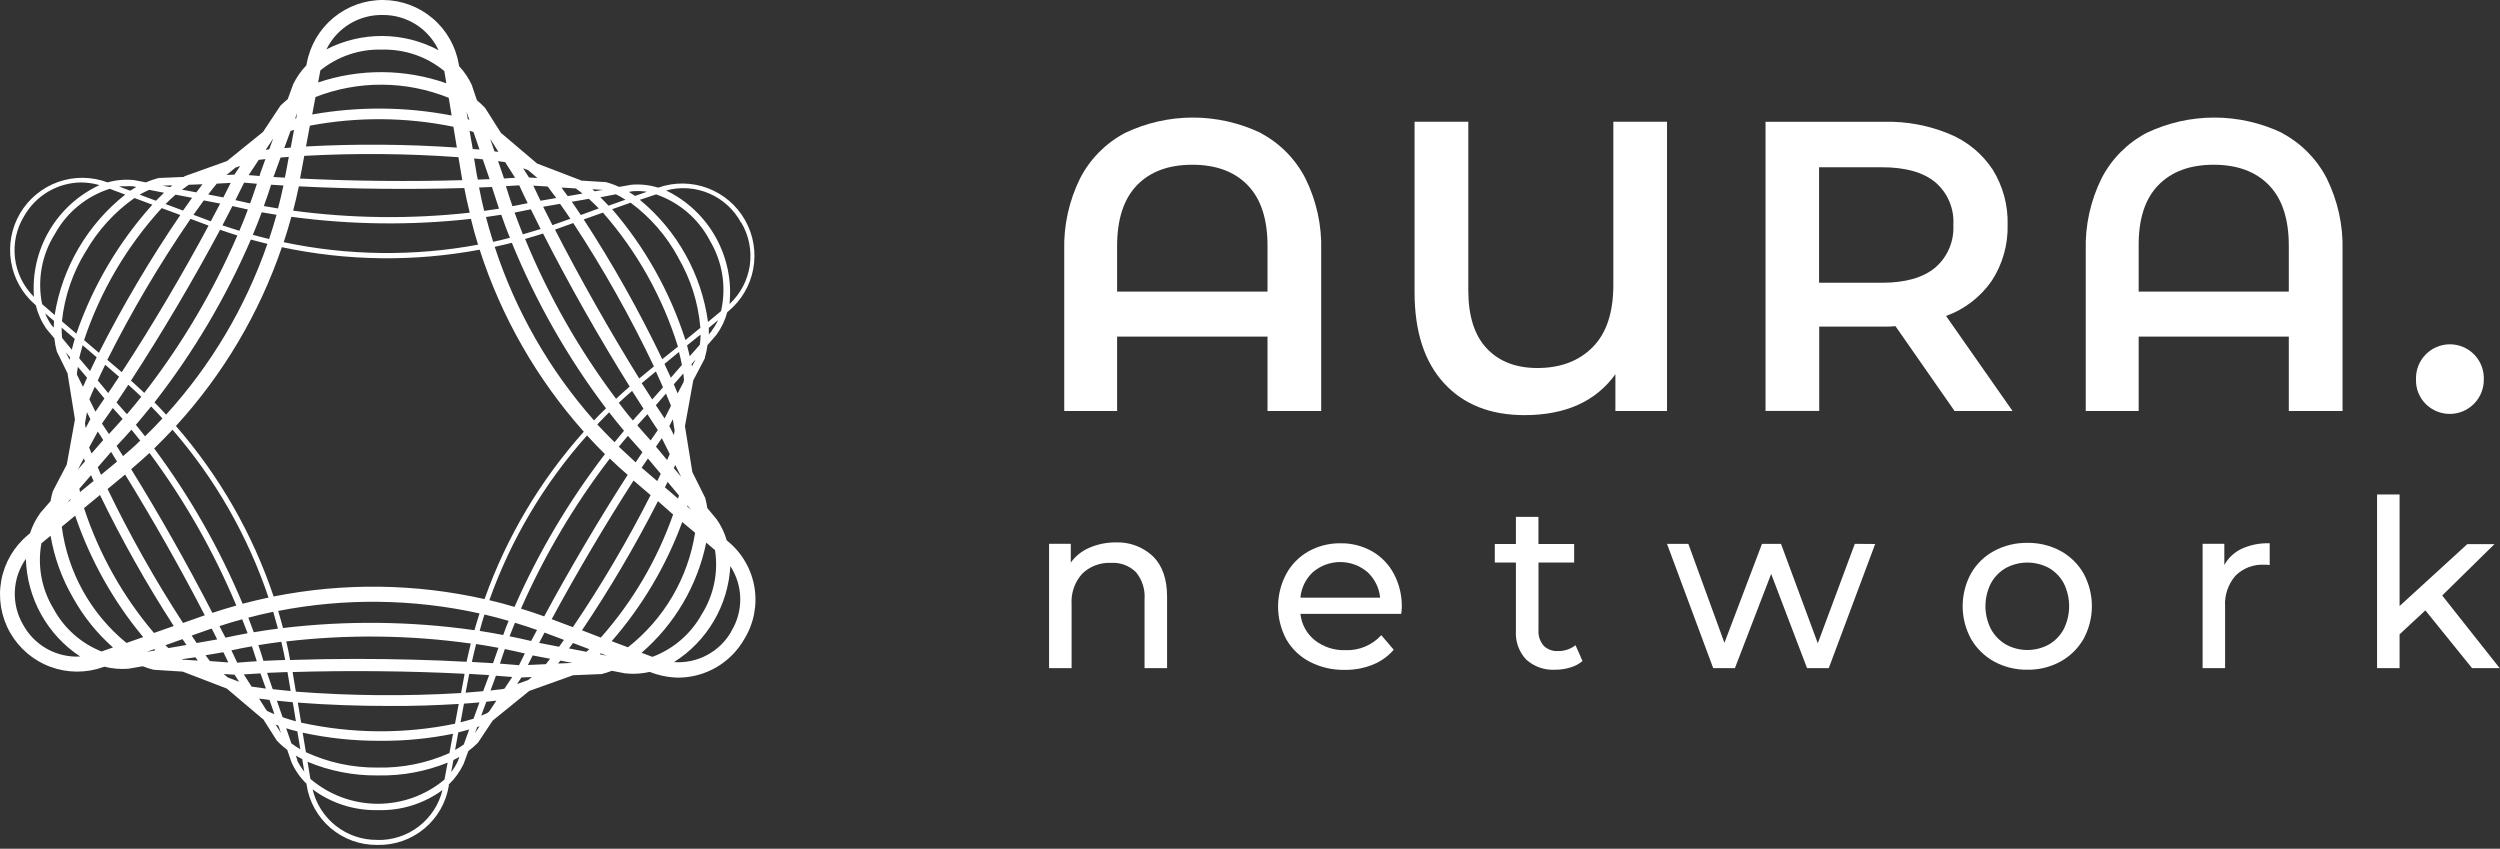 <svg width="486" height="165" viewBox="0 0 486 165" fill="none" xmlns="http://www.w3.org/2000/svg">
<rect x="0" y="0" width="486" height="165" fill="#333333" stroke="none"/>
<path d="M245.033 25.844C248.77 27.811 251.813 30.88 253.749 34.634C255.924 39.007 256.986 43.849 256.84 48.731V79.901H246.405V65.435H217.165V79.901H206.888V48.731C206.751 43.849 207.816 39.008 209.99 34.634C211.929 30.882 214.971 27.815 218.706 25.844C222.824 23.877 227.331 22.855 231.896 22.855C236.46 22.855 240.967 23.877 245.086 25.844H245.033ZM246.405 56.687V47.771C246.405 42.579 245.121 38.657 242.553 36.005C239.986 33.353 236.398 32.027 231.79 32.027C227.176 32.027 223.588 33.353 221.027 36.005C218.467 38.657 217.179 42.579 217.165 47.771V56.687H246.405Z" fill="white"/>
<path d="M324.069 23.669V79.9H314.034V72.746C310.221 78.043 304.33 80.695 296.359 80.702C289.719 80.702 284.499 78.627 280.701 74.476C276.902 70.326 274.999 64.448 274.992 56.844V23.669H285.438V56.443C285.438 61.424 286.631 65.184 289.016 67.723C291.4 70.263 294.678 71.536 298.85 71.543C303.345 71.543 306.933 70.192 309.613 67.491C312.293 64.79 313.633 60.759 313.633 55.398V23.669H324.069Z" fill="white"/>
<path d="M379.973 79.903L368.482 63.41C367.763 63.475 367.041 63.503 366.319 63.495H353.656V79.881H343.221V23.672H366.35C370.715 23.576 375.05 24.4 379.076 26.088C382.473 27.509 385.368 29.912 387.391 32.989C389.376 36.194 390.381 39.909 390.282 43.678C390.384 47.548 389.305 51.357 387.19 54.599C385.011 57.739 381.91 60.124 378.316 61.426L391.242 79.903H379.973ZM376.195 35.405C373.839 33.478 370.385 32.514 365.833 32.514H353.625V54.968H365.833C370.377 54.968 373.832 53.99 376.195 52.035C377.383 51.016 378.32 49.736 378.933 48.296C379.546 46.856 379.819 45.293 379.73 43.731C379.83 42.163 379.563 40.594 378.949 39.149C378.336 37.703 377.393 36.422 376.195 35.405Z" fill="white"/>
<path d="M443.582 25.844C447.315 27.818 450.356 30.884 452.299 34.634C454.469 39.008 455.531 43.85 455.39 48.731V79.901H444.944V65.435H415.757V79.901H405.469V48.731C405.329 43.85 406.39 39.008 408.561 34.634C410.503 30.884 413.544 27.818 417.277 25.844C421.395 23.877 425.902 22.855 430.467 22.855C435.031 22.855 439.538 23.877 443.656 25.844H443.582ZM444.944 56.687V47.771C444.944 42.579 443.66 38.657 441.092 36.005C438.525 33.353 434.937 32.027 430.329 32.027C425.729 32.027 422.141 33.353 419.566 36.005C416.992 38.657 415.722 42.579 415.757 47.771V56.687H444.944Z" fill="white"/>
<path d="M471.603 78.571C470.967 77.951 470.467 77.207 470.135 76.384C469.802 75.561 469.645 74.678 469.672 73.79C469.637 72.903 469.781 72.017 470.096 71.187C470.411 70.356 470.891 69.598 471.507 68.958C472.122 68.317 472.86 67.808 473.678 67.459C474.495 67.111 475.374 66.932 476.262 66.932C477.15 66.932 478.029 67.111 478.847 67.459C479.664 67.808 480.402 68.317 481.018 68.958C481.633 69.598 482.113 70.356 482.428 71.187C482.743 72.017 482.887 72.903 482.852 73.79C482.863 75.099 482.486 76.38 481.769 77.474C481.052 78.568 480.027 79.425 478.824 79.936C477.62 80.447 476.292 80.591 475.006 80.348C473.721 80.105 472.537 79.486 471.603 78.571Z" fill="white"/>
<path d="M224.189 108.2C225.983 109.993 226.88 112.6 226.88 116.018V129.884H222.501V116.483C222.644 114.572 222.038 112.68 220.813 111.207C220.177 110.588 219.419 110.108 218.586 109.802C217.753 109.494 216.865 109.365 215.98 109.423C214.951 109.373 213.923 109.534 212.959 109.896C211.995 110.26 211.116 110.817 210.377 111.534C209.654 112.338 209.099 113.279 208.745 114.301C208.392 115.324 208.247 116.406 208.319 117.485V129.884H203.94V105.72H208.161V109.371C209.066 108.102 210.304 107.109 211.738 106.501C213.355 105.794 215.102 105.434 216.866 105.446C218.21 105.385 219.551 105.598 220.81 106.072C222.069 106.545 223.219 107.269 224.189 108.2Z" fill="white"/>
<path d="M272.396 119.333H252.801C252.905 120.33 253.205 121.297 253.685 122.177C254.165 123.057 254.815 123.834 255.597 124.461C257.293 125.782 259.4 126.466 261.549 126.392C262.853 126.444 264.154 126.21 265.358 125.707C266.563 125.204 267.644 124.444 268.523 123.48L270.94 126.307C269.832 127.592 268.432 128.591 266.856 129.22C265.126 129.911 263.275 130.252 261.411 130.222C259.051 130.27 256.716 129.73 254.616 128.65C252.696 127.658 251.105 126.129 250.036 124.25C249 122.3 248.458 120.126 248.458 117.919C248.458 115.711 249 113.537 250.036 111.588C251.038 109.745 252.537 108.22 254.363 107.188C256.264 106.126 258.411 105.584 260.588 105.615C262.75 105.578 264.881 106.121 266.761 107.188C268.558 108.224 270.021 109.75 270.982 111.588C272.031 113.579 272.557 115.805 272.512 118.056C272.496 118.483 272.457 118.91 272.396 119.333ZM255.281 111.165C253.855 112.47 252.97 114.263 252.801 116.188H268.302C268.115 114.275 267.228 112.497 265.812 111.197C264.338 109.947 262.468 109.261 260.536 109.261C258.603 109.261 256.734 109.947 255.26 111.197L255.281 111.165Z" fill="white"/>
<path d="M307.641 128.503C306.948 129.087 306.139 129.515 305.267 129.759C304.324 130.052 303.342 130.198 302.354 130.192C301.329 130.257 300.3 130.116 299.329 129.779C298.358 129.442 297.464 128.915 296.699 128.229C295.998 127.483 295.458 126.6 295.113 125.636C294.768 124.672 294.626 123.648 294.694 122.626V109.362H290.589V105.754H294.694V100.478H299.073V105.754H306.016V109.362H299.083V122.499C299.008 123.591 299.36 124.669 300.064 125.507C300.43 125.87 300.867 126.153 301.35 126.335C301.832 126.516 302.347 126.594 302.861 126.562C304.099 126.595 305.309 126.192 306.28 125.423L307.641 128.503Z" fill="white"/>
<path d="M364.533 105.753L355.511 129.886H351.29L344.316 111.567L337.267 129.886H333.046L324.066 105.722H328.213L335.23 124.968L342.532 105.722H346.225L353.38 125.053L360.576 105.722L364.533 105.753Z" fill="white"/>
<path d="M387.648 128.598C385.777 127.572 384.225 126.049 383.163 124.198C382.098 122.249 381.539 120.062 381.539 117.84C381.539 115.619 382.098 113.433 383.163 111.483C384.219 109.633 385.773 108.116 387.648 107.104C389.639 106.039 391.869 105.498 394.127 105.532C396.375 105.497 398.595 106.038 400.574 107.104C402.441 108.122 403.99 109.638 405.048 111.483C406.107 113.435 406.662 115.62 406.662 117.84C406.662 120.061 406.107 122.246 405.048 124.198C403.985 126.044 402.438 127.566 400.574 128.598C398.6 129.68 396.378 130.23 394.127 130.191C391.866 130.228 389.634 129.679 387.648 128.598ZM398.295 125.296C399.523 124.582 400.527 123.541 401.197 122.288C401.884 120.906 402.241 119.384 402.241 117.84C402.241 116.297 401.884 114.775 401.197 113.393C400.532 112.142 399.526 111.106 398.295 110.407C397.012 109.721 395.581 109.363 394.127 109.363C392.673 109.363 391.241 109.721 389.959 110.407C388.724 111.108 387.711 112.143 387.036 113.393C386.335 114.771 385.97 116.295 385.97 117.84C385.97 119.386 386.335 120.91 387.036 122.288C387.717 123.539 388.728 124.58 389.959 125.296C391.237 125.995 392.67 126.361 394.127 126.361C395.583 126.361 397.017 125.995 398.295 125.296Z" fill="white"/>
<path d="M435.807 106.67C437.509 105.904 439.366 105.543 441.23 105.614V109.835C440.88 109.795 440.528 109.777 440.175 109.783C439.149 109.727 438.123 109.885 437.162 110.249C436.201 110.613 435.326 111.172 434.593 111.893C433.143 113.56 432.41 115.734 432.557 117.939V129.884H428.188V105.72H432.409V109.835C433.178 108.447 434.367 107.339 435.807 106.67Z" fill="white"/>
<path d="M471.491 118.657L466.478 123.311V129.884H462.1V96.118H466.478V117.813L479.647 105.773H484.926L474.762 115.766L485.935 129.884H480.565L471.491 118.657Z" fill="white"/>
<path d="M141.49 105.225L141.279 105.046C140.856 103.587 140.197 102.208 139.327 100.962L137.501 98.768C137.405 98.099 137.268 97.436 137.09 96.784L134.589 91.761L133.154 82.856L134.768 73.95L137.027 69.644V69.518C137.259 68.727 137.428 67.919 137.533 67.102L139.274 65.086C140.243 63.758 140.958 62.263 141.384 60.675L141.574 60.528C144.114 58.428 145.834 55.503 146.433 52.264C147.032 49.024 146.472 45.677 144.852 42.808C143.232 39.94 140.653 37.733 137.57 36.574C134.485 35.415 131.092 35.378 127.983 36.469H127.92C126.255 35.958 124.507 35.768 122.771 35.91L120.354 36.332C119.529 35.949 118.671 35.638 117.79 35.404L112.957 35.108L112.841 35.024L104.4 31.784L97.372 25.822L94.376 21.085L94.239 20.916C93.765 20.41 93.257 19.937 92.719 19.502L91.811 16.822V16.716C91.178 15.3 90.315 13.999 89.258 12.865L89.194 12.517C88.61 9.041 86.821 5.882 84.141 3.594C81.461 1.305 78.061 0.033 74.537 0.001C71.013 -0.032 67.59 1.177 64.868 3.415C62.145 5.653 60.298 8.778 59.649 12.242L59.554 12.706C58.509 13.79 57.643 15.033 56.99 16.389L55.935 19.28C55.433 19.678 54.953 20.105 54.5 20.557L51.144 25.633L44.127 31.309L35.981 34.222L35.791 34.327L35.686 34.401L31.075 34.591H30.927C30.052 34.805 29.198 35.094 28.373 35.456L26.031 35.003H25.978C24.276 34.832 22.558 34.986 20.913 35.456C17.824 34.3 14.427 34.27 11.317 35.369C8.207 36.469 5.584 38.629 3.908 41.469C2.232 44.31 1.611 47.65 2.152 50.904C2.693 54.157 4.363 57.116 6.869 59.261L6.953 59.325C7.352 60.963 8.046 62.515 9 63.904L10.572 65.782C10.658 66.646 10.816 67.5 11.047 68.336L13.158 72.62V72.779L14.572 81.547L12.978 90.316L10.33 95.381L10.245 95.592C10.064 96.194 9.923 96.807 9.823 97.427L7.903 99.633L7.829 99.728C6.96 100.926 6.287 102.255 5.835 103.664L5.497 103.948C2.762 106.189 0.905 109.323 0.256 112.799C-0.394 116.275 0.204 119.868 1.946 122.945C3.687 126.023 6.459 128.387 9.773 129.62C13.086 130.852 16.729 130.876 20.059 129.685L20.27 129.6C21.799 129.991 23.382 130.126 24.955 130.001L27.751 129.516C28.436 129.798 29.141 130.027 29.861 130.202L35.517 130.561L44.085 133.853L50.976 139.688L51.166 139.804L53.761 143.888L53.846 143.993C54.452 144.64 55.116 145.229 55.829 145.755L56.684 148.224C57.383 149.779 58.371 151.186 59.597 152.371V152.53C60.079 155.812 61.734 158.809 64.256 160.964C66.778 163.119 69.996 164.288 73.314 164.253H73.451C76.743 164.315 79.946 163.192 82.478 161.088C85.01 158.985 86.701 156.041 87.243 152.794V152.509C88.442 151.355 89.422 149.993 90.134 148.488L91.052 145.988C91.722 145.499 92.351 144.956 92.93 144.362L95.779 140.078L102.891 134.317L111.407 131.267L116.682 131.046H116.904C117.6 130.878 118.284 130.663 118.951 130.402L121.568 130.908H121.684C122.168 130.96 122.654 130.984 123.14 130.982C124.206 130.979 125.268 130.855 126.305 130.613L126.475 130.677C128.242 131.361 130.119 131.719 132.014 131.732C134.592 131.694 137.115 130.985 139.336 129.675C141.556 128.365 143.397 126.499 144.676 124.261C146.543 121.241 147.249 117.645 146.662 114.144C146.076 110.643 144.238 107.473 141.49 105.225ZM136.414 119.428C134.306 123.235 130.909 126.165 126.833 127.691L124.723 126.899C131.16 121.345 135.579 113.817 137.29 105.489L139 106.946C139.672 111.282 138.754 115.715 136.414 119.428ZM94.713 138.633C94.344 138.801 93.954 138.971 93.542 139.129L94.544 136.417L96.497 136.206L95.093 138.316L94.713 138.633ZM90.155 144.732C89.612 145.115 89.049 145.467 88.466 145.787L89.1 142.368C89.828 142.188 90.535 142.009 91.21 141.809L90.155 144.732ZM86.409 151.548C82.748 154.612 78.12 156.279 73.347 156.255C68.574 156.229 63.963 154.513 60.335 151.411L59.786 148.087C64.06 149.874 68.65 150.779 73.282 150.746H73.673C78.244 150.817 82.783 149.97 87.021 148.256L86.409 151.548ZM73.293 149.216C68.522 149.248 63.803 148.228 59.47 146.23L58.837 142.431C63.829 143.514 68.924 144.044 74.032 144.014C78.744 144.043 83.447 143.584 88.065 142.643L87.369 146.399C82.945 148.372 78.136 149.335 73.293 149.216ZM55.629 141.577C56.325 141.798 57.054 141.999 57.803 142.178L58.383 145.65C57.781 145.304 57.2 144.924 56.642 144.51L55.629 141.577ZM51.799 138.073L50.364 135.805L52.39 136.058L53.35 138.833C52.875 138.643 52.411 138.443 51.978 138.232L51.799 138.073ZM10.372 118.278C8.08 114.482 7.254 109.979 8.051 105.616L9.834 104.149C10.55 108.384 12.022 112.455 14.181 116.168C16.202 119.82 18.832 123.1 21.958 125.865L19.732 126.646C15.722 125.048 12.407 122.085 10.372 118.278ZM14.962 72.736C14.962 72.282 15.068 71.808 15.141 71.322L16.925 73.433C16.65 74.023 16.387 74.614 16.133 75.195L14.994 72.905L14.962 72.736ZM12.071 65.698C12.005 65.032 11.976 64.362 11.986 63.693L14.54 65.877C14.329 66.574 14.129 67.27 13.96 67.988L12.071 65.698ZM10.678 45.47C12.976 41.294 16.786 38.157 21.325 36.701L24.343 37.831C17 43.638 12.104 51.99 10.625 61.235L8.188 59.124C7.226 54.422 8.119 49.53 10.678 45.47ZM16.64 48.952C18.997 44.81 22.239 41.239 26.137 38.495L29.619 39.793C23.064 47.076 18.04 55.602 14.846 64.864L12.039 62.459C12.544 57.659 14.116 53.034 16.64 48.92V48.952ZM31.887 37.472C31.37 37.957 30.832 38.527 30.315 39.023L27.149 37.841C27.744 37.495 28.357 37.181 28.985 36.902L31.887 37.472ZM36.688 35.921L39.368 35.815L38.166 37.398L35.391 36.87C35.823 36.533 36.256 36.216 36.678 35.931L36.688 35.921ZM111.934 36.638C112.367 36.934 112.799 37.271 113.232 37.63L110.362 38.126C109.95 37.556 109.549 36.997 109.148 36.459L111.902 36.628L111.934 36.638ZM119.732 37.767C120.37 38.084 120.99 38.436 121.589 38.822L118.307 39.983C117.78 39.413 117.252 38.865 116.725 38.347L119.732 37.767ZM137.934 46.673C140.447 50.807 141.249 55.758 140.171 60.475L137.638 62.585C136.358 53.288 131.627 44.813 124.385 38.843L127.551 37.788C132.007 39.32 135.716 42.484 137.934 46.641V46.673ZM134.082 69.254C133.935 68.579 133.755 67.882 133.566 67.144L136.193 65.034C136.185 65.693 136.14 66.352 136.055 67.007L134.082 69.254ZM132.964 73.812L132.88 74.287L131.729 76.471C131.497 75.902 131.254 75.311 130.991 74.71L132.837 72.599C132.886 73.007 132.929 73.411 132.964 73.812ZM102.627 129.273C102.933 128.661 103.239 128.038 103.556 127.416L106.943 128.06L106.12 129.115L102.627 129.273ZM97.805 133.948C97.013 134.053 96.19 134.148 95.357 134.233L96.412 131.363L99.578 131.605L98.09 133.853L97.805 133.948ZM57.518 134.454L56.916 130.866C56.921 130.793 56.921 130.719 56.916 130.645C67.606 130.318 79.656 130.434 90.292 130.982C90.292 131.046 90.292 131.109 90.292 131.173L89.627 134.728C78.927 135.369 68.195 135.278 57.507 134.454H57.518ZM89.174 136.849L88.456 140.69C78.581 142.726 68.387 142.654 58.541 140.479L57.898 136.585C63.459 137.018 69.631 137.24 75.72 137.24C80.342 137.271 84.921 137.103 89.142 136.849H89.174ZM48.907 133.473L47.398 131.099C48.454 131.025 49.509 130.962 50.638 130.908L51.693 133.863C50.754 133.737 49.836 133.621 48.96 133.483L48.907 133.473ZM40.804 128.513L39.959 127.384L43.273 126.815H43.442C43.769 127.479 44.075 128.134 44.381 128.777L40.804 128.513ZM35.053 41.798C29.204 50.374 23.917 59.319 19.225 68.579L16.344 66.12C19.522 56.604 24.663 47.861 31.434 40.458L35.053 41.798ZM37.068 42.558L40.55 43.856C35.538 53.205 29.46 63.503 23.667 72.346L20.861 69.951C25.623 60.462 31.027 51.31 37.037 42.558H37.068ZM44.845 35.551C44.391 36.469 43.916 37.419 43.42 38.379L40.477 37.809C41.046 37.06 41.595 36.343 42.144 35.699L44.845 35.551ZM100.137 34.559L97.974 34.697C97.921 34.538 97.868 34.38 97.826 34.232L96.824 31.32L98.206 31.52L100.137 34.559ZM106.468 36.258C107.006 36.965 107.523 37.714 108.125 38.495L105.075 39.023C104.59 37.968 104.126 37.05 103.672 36.089L106.468 36.258ZM127.16 71.195L124.269 73.58C118.677 64.579 112.757 54.123 107.892 44.636L111.438 43.36C117.287 52.272 122.523 61.572 127.107 71.195H127.16ZM113.517 42.642L117.21 41.334C123.844 48.899 128.812 57.776 131.793 67.386L128.743 69.824C124.246 60.441 119.142 51.361 113.464 42.642H113.517ZM130.4 78.719V78.972L129.197 81.346C128.637 80.513 128.078 79.658 127.498 78.772L129.461 76.514C129.791 77.259 130.097 77.995 130.379 78.719H130.4ZM131.824 96.942L129.26 94.737C129.439 94.378 129.619 93.998 129.788 93.681L131.993 96.32C131.909 96.499 131.909 96.721 131.803 96.942H131.824ZM133.65 98.261L134.325 99.073L133.597 98.451C133.597 98.388 133.608 98.325 133.629 98.229L133.65 98.261ZM113.137 122.531C118.561 114.468 123.494 106.085 127.909 97.427L130.853 100.023C127.756 108.83 122.984 116.953 116.799 123.945L113.137 122.531ZM97.183 129.009C97.488 128.07 97.805 127.131 98.142 126.181C99.462 126.445 100.749 126.73 102.026 127.036C101.635 127.806 101.266 128.566 100.897 129.315L97.183 129.009ZM91.737 128.661C91.991 127.501 92.265 126.34 92.561 125.2C94.017 125.422 95.462 125.664 96.897 125.939C96.549 126.931 96.212 127.933 95.842 128.925C94.513 128.83 93.13 128.756 91.717 128.682L91.737 128.661ZM51.208 128.471C50.902 127.416 50.575 126.435 50.226 125.411C51.704 125.168 53.192 124.958 54.69 124.767C54.964 125.939 55.217 127.11 55.45 128.292L51.208 128.471ZM46.101 128.788C45.742 128.007 45.373 127.226 44.982 126.424C46.291 126.139 47.631 125.876 48.981 125.643C49.308 126.614 49.625 127.585 49.92 128.545C48.548 128.64 47.314 128.714 46.08 128.83L46.101 128.788ZM42.661 121.718C44.127 121.232 45.594 120.789 47.082 120.388C47.43 121.296 47.768 122.203 48.137 123.1C46.681 123.364 45.246 123.66 43.832 123.966L42.661 121.718ZM20.913 95.064L24.174 92.373L24.322 92.247C29.598 100.815 35.169 110.607 39.812 119.618L39.601 119.682L35.58 121.106C30.146 112.744 25.248 104.046 20.913 95.064ZM33.776 121.697L29.935 123.047C23.873 115.915 19.253 107.673 16.334 98.778L19.436 96.225C23.693 105 28.482 113.506 33.776 121.697ZM89.121 30.56L89.785 34.528C89.785 34.697 89.849 34.855 89.88 35.024C79.73 35.319 68.429 35.203 58.32 34.707L58.415 34.232L59.153 30.296C69.152 29.75 79.175 29.838 89.163 30.56H89.121ZM59.491 28.45L60.24 24.43C69.465 22.684 78.942 22.756 88.139 24.641L88.815 28.692C79.068 28.019 69.289 27.945 59.533 28.471L59.491 28.45ZM100.939 36.026C101.456 37.155 101.994 38.316 102.585 39.498C101.603 39.709 100.622 39.899 99.62 40.089C99.166 38.78 98.744 37.482 98.354 36.184L100.939 36.026ZM122.412 75.142C121.515 75.923 120.629 76.714 119.763 77.526C112.572 67.962 106.63 57.519 102.078 46.451C103.25 46.124 104.41 45.766 105.571 45.396C110.541 55.178 116.609 65.877 122.412 75.142ZM127.899 83.584C127.435 84.248 126.96 84.924 126.485 85.62C125.609 84.67 124.744 83.678 123.889 82.676C124.544 81.937 125.198 81.22 125.862 80.513C126.527 81.579 127.203 82.602 127.878 83.594L127.899 83.584ZM105.804 119.829C104.305 119.291 102.796 118.774 101.276 118.32C105.849 107.941 111.649 98.146 118.55 89.144C119.675 90.242 120.833 91.297 122.021 92.31C116.461 100.962 110.647 110.808 105.782 119.84L105.804 119.829ZM55.101 36.058C54.785 37.556 54.437 39.044 54.046 40.521C53.118 40.373 52.2 40.226 51.292 40.057C51.799 38.675 52.263 37.292 52.706 35.91L55.101 36.058ZM116.144 82.486C116.893 81.695 117.642 80.914 118.413 80.154C119.362 81.378 120.326 82.574 121.304 83.742C120.682 84.47 120.08 85.219 119.468 85.968C118.307 84.818 117.199 83.668 116.081 82.475L116.144 82.486ZM115.49 81.747C106.813 71.928 100.238 60.437 96.169 47.981C97.288 47.739 98.396 47.486 99.504 47.201C104.191 58.674 110.345 69.492 117.812 79.384C116.999 80.133 116.239 80.935 115.469 81.737L115.49 81.747ZM113.496 83.921C105.008 93.41 98.452 104.464 94.196 116.463C80.714 113.426 66.745 113.253 53.192 115.957C49.097 103.769 42.643 92.508 34.198 82.813C43.382 72.767 50.394 60.935 54.795 48.055C67.455 50.753 80.523 50.918 93.247 48.541C97.461 61.607 104.35 73.652 113.475 83.911L113.496 83.921ZM95.863 46.989C95.357 45.396 94.893 43.824 94.47 42.188C95.469 42.055 96.461 41.907 97.446 41.745C97.974 43.233 98.501 44.731 99.134 46.219C98.026 46.525 96.929 46.779 95.842 47.021L95.863 46.989ZM92.962 47.559C80.45 49.882 67.604 49.721 55.154 47.084C55.689 45.459 56.185 43.813 56.642 42.146C68.217 43.709 79.94 43.844 91.548 42.547C91.959 44.267 92.424 45.934 92.94 47.58L92.962 47.559ZM56.99 40.954C57.402 39.392 57.76 37.788 58.098 36.227C68.386 36.744 79.93 36.86 90.26 36.554C90.567 38.158 90.904 39.719 91.316 41.344C79.9 42.61 68.374 42.479 56.99 40.954ZM53.761 41.756C53.318 43.339 52.833 44.921 52.316 46.462C51.261 46.209 50.206 45.945 49.15 45.649C49.762 44.193 50.343 42.727 50.88 41.27L53.761 41.756ZM51.989 47.391C47.739 59.683 41.037 70.984 32.288 80.608C31.55 79.795 30.8 79.004 30.03 78.223C37.601 68.513 43.899 57.875 48.77 46.568C49.783 46.852 50.86 47.127 51.936 47.391H51.989ZM31.581 81.346C30.484 82.528 29.355 83.686 28.194 84.818C27.603 84.058 27.002 83.309 26.411 82.581C27.403 81.42 28.391 80.231 29.376 79.014C30.125 79.764 30.853 80.544 31.581 81.346ZM33.544 83.541C41.831 93.096 48.169 104.179 52.2 116.168C50.511 116.527 48.834 116.927 47.166 117.37C42.68 106.648 36.908 96.511 29.977 87.182C31.201 85.979 32.39 84.762 33.544 83.531V83.541ZM53.118 118.943C53.434 120.033 53.74 121.12 54.036 122.203C52.442 122.415 50.87 122.646 49.33 122.91C48.992 121.971 48.644 121.022 48.274 120.072C49.878 119.65 51.493 119.27 53.118 118.932V118.943ZM54.078 118.763C67.022 116.238 80.348 116.403 93.225 119.249C92.877 120.304 92.55 121.412 92.234 122.509C79.899 120.755 67.388 120.613 55.017 122.088C54.722 120.969 54.405 119.861 54.078 118.753V118.763ZM94.175 119.46C95.747 119.829 97.341 120.241 98.881 120.695C98.501 121.613 98.132 122.531 97.826 123.448C96.317 123.153 94.797 122.889 93.247 122.646C93.521 121.57 93.838 120.504 94.186 119.449L94.175 119.46ZM95.125 116.685C99.326 104.879 105.776 94 114.118 84.649C115.247 85.894 116.408 87.097 117.6 88.279C110.569 97.438 104.666 107.411 100.021 117.983C98.417 117.497 96.782 117.054 95.135 116.674L95.125 116.685ZM120.301 86.844C120.892 86.116 121.473 85.409 122.064 84.734C122.992 85.789 123.942 86.844 124.891 87.899L123.573 89.883C122.507 88.891 121.41 87.878 120.301 86.844ZM125.936 89.102L128.448 92.109C128.226 92.574 127.994 93.049 127.772 93.523L124.871 91.044L124.733 90.917C125.176 90.305 125.577 89.693 125.978 89.102H125.936ZM123.014 81.716C122.085 80.66 121.177 79.479 120.291 78.308C121.135 77.516 122.001 76.746 122.876 75.986C123.622 77.168 124.361 78.318 125.092 79.437C124.438 80.186 123.742 80.935 123.056 81.716H123.014ZM101.646 45.544C101.076 44.13 100.538 42.716 100.031 41.323C101.087 41.123 102.142 40.912 103.197 40.69C103.809 41.949 104.442 43.226 105.096 44.52C103.967 44.869 102.828 45.217 101.688 45.544H101.646ZM96.971 40.574L94.123 40.996C93.753 39.487 93.426 37.978 93.13 36.448L95.631 36.353C96.085 37.746 96.539 39.139 97.013 40.574H96.971ZM92.867 34.918C92.867 34.623 92.74 34.327 92.698 34.032L92.16 30.803L93.848 30.972L95.178 34.823L92.867 34.918ZM55.555 33.684C55.502 33.968 55.439 34.253 55.376 34.538L53.16 34.412L54.542 30.623L56.146 30.497L55.555 33.684ZM50.564 33.779V33.842C50.564 33.968 50.48 34.095 50.448 34.211L48.338 34.042L50.3 31.077L51.598 30.93L50.564 33.779ZM49.942 35.72C49.53 36.986 49.087 38.263 48.622 39.54C47.662 39.339 46.713 39.128 45.763 38.907C46.343 37.746 46.913 36.617 47.451 35.509L49.942 35.72ZM45.183 40.057C46.175 40.289 47.177 40.521 48.19 40.732C47.673 42.114 47.135 43.486 46.533 44.869C45.425 44.531 44.328 44.162 43.241 43.813L45.183 40.057ZM42.766 44.658C43.885 45.048 45.014 45.428 46.143 45.776C41.423 56.697 35.343 66.979 28.046 76.377C27.202 75.564 26.337 74.773 25.461 73.992C31.423 64.843 37.649 54.302 42.787 44.668L42.766 44.658ZM24.944 74.804C25.799 75.564 26.643 76.345 27.466 77.136C26.548 78.286 25.619 79.415 24.67 80.523C24.005 79.743 23.33 78.993 22.654 78.244C23.414 77.126 24.174 75.986 24.944 74.804ZM21.926 79.32C22.57 80.028 23.203 80.745 23.836 81.431C22.964 82.43 22.078 83.411 21.177 84.375C20.713 83.668 20.259 83.003 19.816 82.338C20.512 81.346 21.219 80.365 21.926 79.32ZM25.567 83.541C26.147 84.248 26.706 84.966 27.265 85.652C26.21 86.707 25.071 87.688 23.921 88.669L22.665 86.686C23.636 85.673 24.607 84.618 25.567 83.52V83.541ZM22.749 89.725L22.317 90.094L19.637 92.31L19.003 90.843L21.599 87.847L22.749 89.725ZM25.493 91.223C26.717 90.168 27.899 89.113 29.059 88.058C35.861 97.229 41.53 107.188 45.942 117.719C44.381 118.155 42.83 118.63 41.289 119.143C36.562 109.921 30.895 99.918 25.493 91.202V91.223ZM55.65 124.694C67.578 123.303 79.634 123.441 91.526 125.105C91.231 126.28 90.957 127.462 90.704 128.65C83.887 128.281 76.543 128.092 69.304 128.092C64.904 128.092 60.556 128.165 56.389 128.303C56.188 127.068 55.935 125.876 55.65 124.673V124.694ZM99.05 123.712C99.388 122.826 99.736 121.95 100.105 121.064C101.551 121.497 102.975 121.971 104.4 122.467L103.25 124.609C101.867 124.282 100.474 123.976 99.05 123.691V123.712ZM105.856 122.984L106.046 123.047L109.634 124.398C109.317 124.841 109.001 125.295 108.684 125.728L104.811 124.978C105.149 124.303 105.529 123.628 105.856 122.963V122.984ZM107.249 120.367C112.029 111.504 117.727 101.87 123.161 93.418L126.475 96.256C121.984 105.12 116.937 113.692 111.364 121.918L107.249 120.367ZM129.693 89.44L127.519 86.834L128.659 85.177L130.199 88.268C130.045 88.648 129.876 89.032 129.693 89.419V89.44ZM131.265 90.4L132.405 92.69L130.991 91.001L131.265 90.4ZM126.791 77.653C126.116 76.598 125.43 75.543 124.744 74.488L127.508 72.209C127.994 73.264 128.458 74.319 128.891 75.29L126.791 77.653ZM107.439 43.75H107.386C106.774 42.547 106.173 41.365 105.592 40.194L108.874 39.624C109.539 40.553 110.204 41.513 110.879 42.526L107.439 43.75ZM96.127 29.431L95.294 26.994L96.897 29.526L96.127 29.431ZM91.907 28.988L91.284 25.421L92.044 25.664L93.215 29.062C92.772 29.041 92.318 28.998 91.864 28.967L91.907 28.988ZM90.946 23.184L90.693 21.697L91.242 23.269L90.946 23.184ZM60.694 22.256L61.327 18.858C69.667 15.609 78.932 15.665 87.232 19.017L87.802 22.456C78.855 20.728 69.666 20.66 60.694 22.256ZM57.159 25.253L56.515 28.692L55.26 28.788L56.483 25.453L57.159 25.253ZM57.37 23.016L57.782 21.96L57.581 23.016H57.37ZM51.651 29.136L53.118 26.909L52.337 29.02L51.651 29.136ZM42.798 39.572C42.218 40.701 41.606 41.861 40.983 43.022L37.606 41.756C38.292 40.785 38.957 39.856 39.622 38.959L42.798 39.572ZM23.15 73.243C22.433 74.298 21.736 75.353 21.04 76.408L19.003 73.96C19.457 72.968 19.932 71.955 20.449 70.911L23.15 73.243ZM20.301 77.463C19.71 78.339 19.13 79.194 18.55 80.028L17.368 77.632C17.684 76.851 18.036 76.039 18.423 75.195L20.301 77.463ZM19.003 83.9C19.373 84.449 19.742 84.955 20.059 85.567L19.911 85.725L17.8 88.152C17.632 87.762 17.473 87.372 17.326 86.992L19.003 83.9ZM16.524 89.682L15.141 91.276L16.292 89.102L16.524 89.682ZM18.212 93.481L15.563 95.655C15.511 95.433 15.469 95.222 15.426 95.011L17.706 92.373C17.843 92.742 18.022 93.112 18.191 93.481H18.212ZM13.727 97.174L13.084 97.713L13.685 97.016C13.704 97.068 13.718 97.12 13.727 97.174ZM14.614 100.245C17.541 108.855 22.022 116.856 27.835 123.849L24.585 124.989C17.666 119.337 13.167 111.256 12.008 102.398L14.614 100.245ZM32.151 125.433L35.475 124.25L36.245 125.379L32.742 125.991L32.151 125.433ZM30.199 126.435L28.5 126.72L30.009 126.192L30.199 126.435ZM37.258 123.554L40.582 122.383C40.772 122.309 40.972 122.256 41.162 122.193C41.521 122.889 41.869 123.586 42.218 124.303L38.229 125L37.258 123.554ZM51.915 130.803L55.883 130.645L55.946 130.993L56.505 134.338C55.302 134.233 54.141 134.106 53.012 133.979L51.915 130.803ZM91.157 131.32C91.157 131.215 91.21 131.109 91.231 131.004C92.54 131.067 93.827 131.151 95.093 131.236L93.922 134.37C92.867 134.475 91.685 134.57 90.514 134.654L91.157 131.32ZM108.916 128.419L111.28 128.872L108.483 128.988C108.631 128.83 108.768 128.64 108.916 128.45V128.419ZM111.396 125L114.561 126.203L114.002 126.709L110.605 126.055L111.396 125ZM116.777 127.015L117.98 127.469L116.587 127.194L116.777 127.015ZM132.605 101.459L135.127 103.569C133.752 112.375 129.087 120.332 122.074 125.833L118.909 124.651C124.854 117.831 129.503 109.981 132.626 101.49L132.605 101.459ZM131.001 84.576L130.115 82.813L130.801 81.505L131.149 83.7L131.001 84.576ZM130.41 73.433C130.016 72.553 129.605 71.656 129.176 70.742L131.993 68.421C132.225 69.286 132.405 70.13 132.563 70.953L130.41 73.433ZM131.803 50.008C134.266 54.195 135.751 58.884 136.151 63.725L133.249 66.109C130.253 56.76 125.409 48.109 119.004 40.669L122.591 39.403C126.407 42.221 129.559 45.84 131.824 50.008H131.803ZM116.418 40.511L112.915 41.798C112.324 40.922 111.744 40.057 111.164 39.223L114.477 38.654C115.131 39.244 115.785 39.877 116.44 40.553L116.418 40.511ZM104.474 34.602L102.838 34.507L101.699 32.713L102.669 33.082L104.474 34.602ZM86.377 13.814L86.768 16.189C78.71 13.358 69.937 13.302 61.844 16.03L62.277 13.688C65.644 10.957 69.878 9.523 74.211 9.646H74.422C78.777 9.564 83.017 11.043 86.377 13.814ZM46.702 32.259L45.647 33.831L45.584 33.947L44.032 34.011L45.795 32.576L46.702 32.259ZM37.343 38.453C36.762 39.255 36.171 40.089 35.58 40.933L32.183 39.666C32.826 39.012 33.481 38.4 34.135 37.841L37.343 38.453ZM16.059 67.112L18.792 69.454C18.339 70.362 17.917 71.259 17.505 72.135L15.395 69.644C15.585 68.842 15.806 68.009 16.059 67.144V67.112ZM16.904 80.133L17.568 81.473L16.661 83.214L16.513 82.317L16.904 80.133ZM35.391 128.144L37.997 127.775L38.451 128.419L35.464 128.229L35.391 128.144ZM43.494 131.025L45.605 131.162L46.481 132.534L44.265 131.69L43.494 131.025ZM53.825 136.216L56.916 136.512L57.529 140.226C56.621 139.984 55.755 139.719 54.933 139.424L53.825 136.216ZM89.522 140.437L90.197 136.786L93.204 136.554L92.054 139.719C91.199 139.962 90.355 140.215 89.469 140.437H89.522ZM100.517 132.977L101.372 131.7L103.398 131.616L102.659 132.207L100.517 132.977ZM134.526 71.217C134.526 71.079 134.473 70.932 134.441 70.784L135.212 69.887L134.526 71.217ZM138.398 64.305L137.797 65.012C137.797 64.59 137.797 64.158 137.797 63.725L139.601 62.237C139.259 62.97 138.838 63.664 138.345 64.305H138.398ZM144.107 43.275C145.592 45.778 146.176 48.714 145.759 51.594C145.342 54.474 143.951 57.125 141.817 59.103C142.277 54.603 141.341 50.071 139.136 46.122C136.931 42.173 133.564 38.998 129.493 37.029C132.268 36.27 135.219 36.475 137.864 37.609C140.509 38.744 142.69 40.741 144.054 43.275H144.107ZM123.003 37.176C123.922 37.101 124.847 37.136 125.757 37.282L123.467 38.084C123.066 37.809 122.665 37.546 122.254 37.303L123.003 37.176ZM117.199 36.912L115.606 37.187L115.142 36.786L117.199 36.912ZM74.443 2.914C76.712 2.902 78.937 3.54 80.854 4.754C82.771 5.968 84.3 7.706 85.259 9.762C81.909 7.975 78.176 7.026 74.38 6.997C70.583 6.968 66.835 7.859 63.459 9.594C64.459 7.546 66.026 5.829 67.973 4.645C69.92 3.461 72.165 2.861 74.443 2.914ZM33.502 36.026L33.069 36.385L31.623 36.1L33.502 36.026ZM24.638 36.206C25.025 36.184 25.412 36.184 25.799 36.206L26.495 36.343C26.105 36.564 25.714 36.807 25.314 37.071L23.14 36.258C23.638 36.209 24.138 36.192 24.638 36.206ZM4.716 41.967C5.828 40.021 7.428 38.398 9.358 37.259C11.287 36.119 13.481 35.501 15.722 35.467C16.946 35.474 18.164 35.648 19.341 35.984C15.257 37.876 11.849 40.971 9.573 44.854C7.296 48.737 6.261 53.222 6.605 57.71C4.557 55.686 3.255 53.027 2.912 50.168C2.569 47.309 3.205 44.418 4.716 41.967ZM8.768 60.907L10.499 62.385C10.499 62.838 10.446 63.271 10.446 63.714L9.971 63.145C9.486 62.447 9.082 61.697 8.768 60.907ZM12.788 68.473L13.622 69.465L13.527 69.951L12.788 68.473ZM4.495 121.444C3.346 119.482 2.786 117.231 2.882 114.96C2.977 112.688 3.724 110.493 5.033 108.634C5.136 112.414 6.15 116.114 7.986 119.421C9.823 122.727 12.429 125.542 15.585 127.627C13.34 127.753 11.106 127.239 9.142 126.145C7.179 125.05 5.567 123.419 4.495 121.444ZM53.582 140.859L54.12 141.059L54.627 142.505L53.582 140.859ZM57.803 147.749L57.507 146.884C57.908 147.127 58.32 147.349 58.753 147.56L59.153 149.997C58.614 149.324 58.147 148.595 57.76 147.823L57.803 147.749ZM73.42 163.272H73.293C70.4 163.298 67.585 162.34 65.308 160.555C63.032 158.77 61.431 156.263 60.768 153.448C64.387 156.139 68.794 157.559 73.303 157.489H73.546C78.022 157.607 82.409 156.233 86.019 153.585C85.332 156.4 83.704 158.898 81.406 160.663C79.107 162.428 76.275 163.356 73.377 163.292L73.42 163.272ZM88.994 147.992C88.643 148.741 88.212 149.448 87.707 150.103L88.15 147.749C88.551 147.549 88.941 147.349 89.311 147.127L88.994 147.992ZM92.328 142.537L92.772 141.344L93.225 141.186L92.328 142.537ZM142.176 122.742C141.07 124.688 139.436 126.282 137.462 127.339C135.488 128.396 133.255 128.873 131.023 128.714C134.209 126.706 136.866 123.963 138.772 120.715C140.678 117.467 141.776 113.809 141.975 110.048C143.21 111.932 143.88 114.13 143.908 116.382C143.936 118.635 143.32 120.848 142.133 122.763L142.176 122.742Z" fill="white"/>
</svg>
